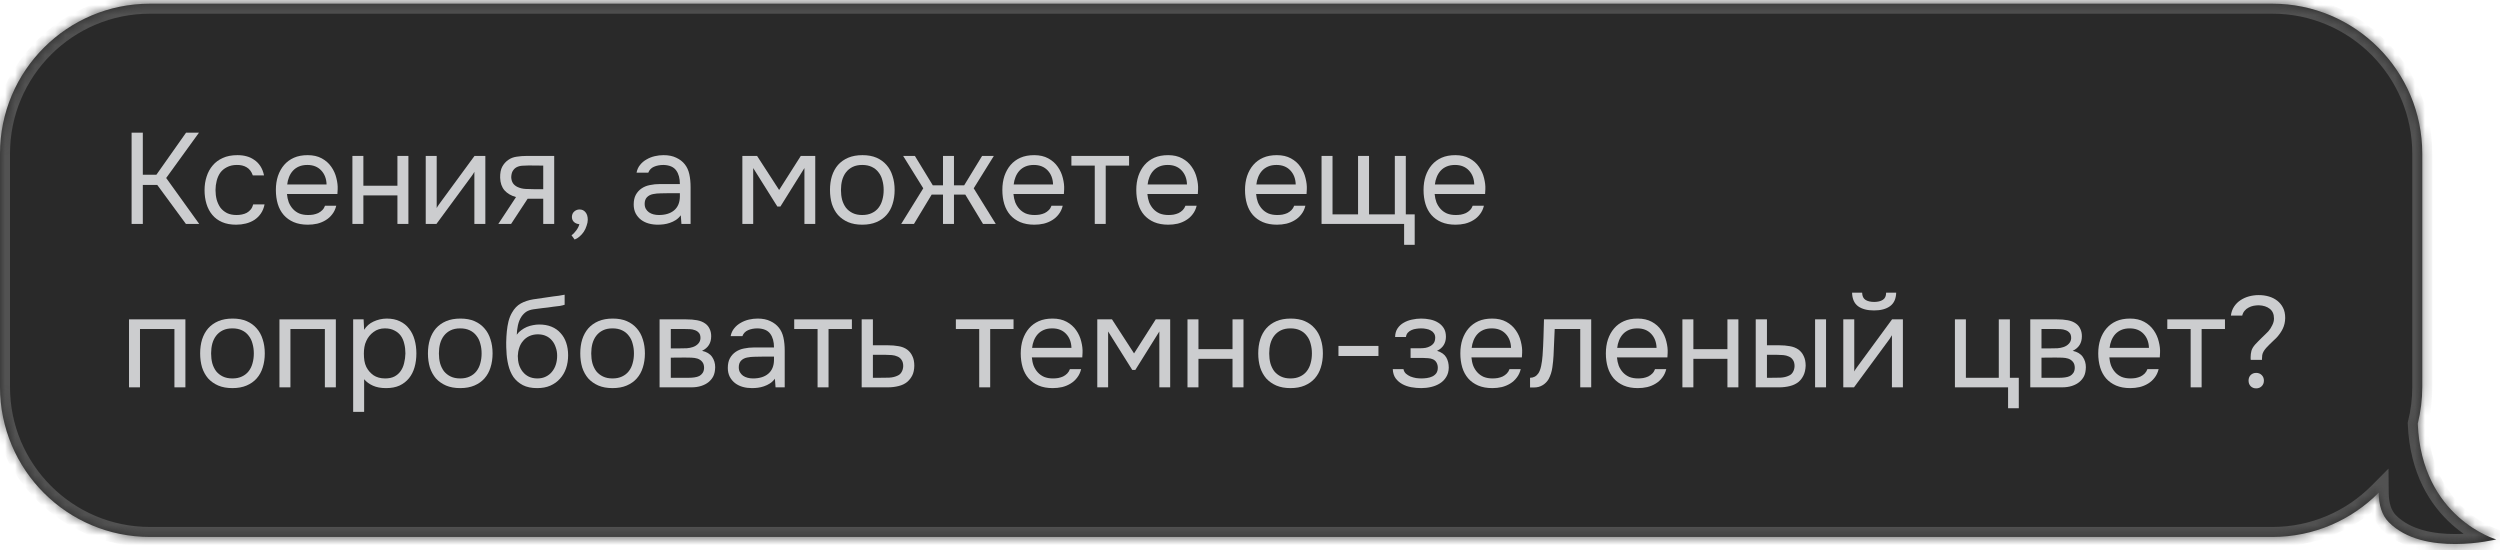 <?xml version="1.0" encoding="UTF-8"?> <svg xmlns="http://www.w3.org/2000/svg" width="250" height="55" viewBox="0 0 250 55" fill="none"> <mask id="path-1-inside-1_171_28" fill="white"> <path fill-rule="evenodd" clip-rule="evenodd" d="M15 0.368C6.716 0.368 0 7.084 0 15.368V38.696C0 46.98 6.716 53.696 15 53.696H227.227C231.388 53.696 235.154 52.001 237.871 49.264C237.881 50.46 238.168 51.506 238.876 52.221C242.368 55.746 249.628 53.941 249.628 53.941C249.628 53.941 242.157 51.806 241.776 42.36C242.07 41.187 242.227 39.96 242.227 38.696V15.368C242.227 7.084 235.511 0.368 227.227 0.368H15Z"></path> </mask> <path fill-rule="evenodd" clip-rule="evenodd" d="M15 0.368C6.716 0.368 0 7.084 0 15.368V38.696C0 46.98 6.716 53.696 15 53.696H227.227C231.388 53.696 235.154 52.001 237.871 49.264C237.881 50.46 238.168 51.506 238.876 52.221C242.368 55.746 249.628 53.941 249.628 53.941C249.628 53.941 242.157 51.806 241.776 42.36C242.07 41.187 242.227 39.96 242.227 38.696V15.368C242.227 7.084 235.511 0.368 227.227 0.368H15Z" fill="#292929"></path> <path d="M237.871 49.264L238.871 49.256L238.851 46.858L237.161 48.56L237.871 49.264ZM238.876 52.221L239.587 51.518L238.876 52.221ZM249.628 53.941L249.869 54.912L253.503 54.008L249.903 52.98L249.628 53.941ZM241.776 42.36L240.806 42.117L240.771 42.257L240.777 42.401L241.776 42.36ZM1 15.368C1 7.636 7.268 1.368 15 1.368V-0.632C6.163 -0.632 -1 6.532 -1 15.368H1ZM1 38.696V15.368H-1V38.696H1ZM15 52.696C7.268 52.696 1 46.428 1 38.696H-1C-1 47.532 6.163 54.696 15 54.696V52.696ZM227.227 52.696H15V54.696H227.227V52.696ZM237.161 48.56C234.624 51.115 231.111 52.696 227.227 52.696V54.696C231.665 54.696 235.683 52.887 238.581 49.969L237.161 48.56ZM236.871 49.273C236.882 50.599 237.2 51.949 238.166 52.925L239.587 51.518C239.137 51.063 238.88 50.321 238.871 49.256L236.871 49.273ZM238.166 52.925C240.206 54.984 243.246 55.414 245.566 55.403C246.755 55.398 247.823 55.276 248.592 55.156C248.978 55.096 249.292 55.037 249.512 54.991C249.622 54.968 249.708 54.949 249.769 54.935C249.799 54.928 249.822 54.923 249.839 54.919C249.848 54.917 249.855 54.915 249.86 54.914C249.862 54.913 249.864 54.913 249.866 54.913C249.866 54.912 249.867 54.912 249.868 54.912C249.868 54.912 249.868 54.912 249.869 54.912C249.869 54.912 249.869 54.912 249.628 53.941C249.387 52.971 249.387 52.971 249.387 52.971C249.387 52.971 249.387 52.971 249.387 52.971C249.388 52.971 249.388 52.971 249.387 52.971C249.387 52.971 249.387 52.971 249.386 52.971C249.384 52.971 249.38 52.972 249.375 52.974C249.364 52.976 249.346 52.98 249.322 52.986C249.275 52.997 249.202 53.013 249.107 53.033C248.916 53.072 248.635 53.126 248.286 53.18C247.585 53.289 246.62 53.398 245.557 53.403C243.374 53.413 241.038 52.983 239.587 51.518L238.166 52.925ZM249.628 53.941C249.903 52.98 249.903 52.98 249.904 52.98C249.904 52.98 249.904 52.98 249.904 52.98C249.905 52.98 249.905 52.98 249.906 52.981C249.906 52.981 249.906 52.981 249.906 52.981C249.905 52.98 249.903 52.98 249.899 52.978C249.891 52.976 249.876 52.971 249.855 52.965C249.813 52.951 249.746 52.928 249.657 52.895C249.479 52.828 249.217 52.721 248.896 52.563C248.254 52.247 247.388 51.733 246.512 50.948C244.778 49.396 242.954 46.748 242.775 42.32L240.777 42.401C240.979 47.419 243.08 50.561 245.178 52.438C246.216 53.368 247.242 53.978 248.013 54.357C248.399 54.547 248.723 54.68 248.955 54.767C249.072 54.811 249.165 54.843 249.233 54.865C249.267 54.876 249.294 54.885 249.314 54.891C249.324 54.894 249.332 54.897 249.339 54.899C249.342 54.9 249.345 54.9 249.347 54.901C249.349 54.901 249.35 54.902 249.351 54.902C249.351 54.902 249.352 54.902 249.352 54.902C249.353 54.903 249.353 54.903 249.628 53.941ZM241.227 38.696C241.227 39.877 241.081 41.023 240.806 42.117L242.746 42.604C243.06 41.352 243.227 40.042 243.227 38.696H241.227ZM241.227 15.368V38.696H243.227V15.368H241.227ZM227.227 1.368C234.959 1.368 241.227 7.636 241.227 15.368H243.227C243.227 6.532 236.063 -0.632 227.227 -0.632V1.368ZM15 1.368H227.227V-0.632H15V1.368Z" fill="#525252" mask="url(#path-1-inside-1_171_28)"></path> <path d="M14.282 22.392H13.16V13.27H14.282V17.476H15.637L18.604 13.27H19.895L16.618 17.799L19.92 22.392H18.591L15.727 18.495H14.282V22.392Z" fill="#CCCDCF"></path> <path d="M23.616 22.469C23.075 22.469 22.606 22.383 22.21 22.211C21.814 22.039 21.488 21.798 21.23 21.488C20.971 21.179 20.778 20.813 20.649 20.392C20.52 19.97 20.455 19.51 20.455 19.011C20.455 18.53 20.524 18.078 20.662 17.657C20.799 17.227 21.002 16.857 21.268 16.547C21.535 16.229 21.87 15.979 22.275 15.799C22.679 15.61 23.169 15.515 23.745 15.515C24.09 15.515 24.395 15.554 24.661 15.631C24.928 15.7 25.177 15.816 25.41 15.979C25.651 16.134 25.857 16.341 26.029 16.599C26.201 16.857 26.326 17.171 26.403 17.541H25.281C25.152 17.162 24.945 16.891 24.661 16.728C24.386 16.564 24.059 16.487 23.681 16.495C23.311 16.495 22.984 16.569 22.7 16.715C22.425 16.852 22.201 17.037 22.029 17.27C21.866 17.502 21.746 17.773 21.668 18.082C21.591 18.383 21.552 18.693 21.552 19.011C21.552 19.347 21.591 19.665 21.668 19.966C21.754 20.267 21.879 20.534 22.042 20.766C22.214 20.99 22.434 21.17 22.7 21.308C22.967 21.437 23.285 21.501 23.655 21.501C23.836 21.501 24.012 21.484 24.184 21.45C24.365 21.415 24.528 21.359 24.674 21.282C24.829 21.196 24.962 21.084 25.074 20.947C25.186 20.809 25.268 20.641 25.319 20.443H26.455C26.386 20.796 26.261 21.101 26.081 21.359C25.909 21.609 25.694 21.82 25.436 21.992C25.177 22.155 24.894 22.276 24.584 22.353C24.274 22.43 23.952 22.469 23.616 22.469Z" fill="#CCCDCF"></path> <path d="M28.696 19.398C28.722 19.699 28.782 19.979 28.877 20.237C28.98 20.486 29.118 20.706 29.29 20.895C29.462 21.084 29.672 21.235 29.922 21.346C30.18 21.45 30.477 21.501 30.812 21.501C30.976 21.501 31.143 21.488 31.315 21.463C31.496 21.428 31.664 21.377 31.819 21.308C31.973 21.23 32.111 21.131 32.231 21.011C32.352 20.891 32.442 20.744 32.502 20.572H33.625C33.547 20.899 33.414 21.183 33.225 21.424C33.044 21.665 32.825 21.863 32.567 22.017C32.317 22.172 32.038 22.288 31.728 22.366C31.419 22.435 31.105 22.469 30.786 22.469C30.244 22.469 29.771 22.383 29.367 22.211C28.971 22.039 28.64 21.802 28.374 21.501C28.107 21.192 27.909 20.826 27.78 20.405C27.651 19.975 27.587 19.506 27.587 18.998C27.587 18.491 27.655 18.026 27.793 17.605C27.939 17.175 28.146 16.805 28.412 16.495C28.679 16.186 29.006 15.945 29.393 15.773C29.78 15.601 30.24 15.515 30.773 15.515C31.315 15.515 31.784 15.622 32.18 15.838C32.575 16.052 32.894 16.336 33.135 16.689C33.375 17.033 33.543 17.407 33.638 17.811C33.741 18.216 33.784 18.59 33.767 18.934C33.767 19.011 33.762 19.089 33.754 19.166C33.754 19.244 33.749 19.321 33.741 19.398H28.696ZM32.657 18.444C32.64 17.867 32.459 17.399 32.115 17.037C31.771 16.676 31.311 16.495 30.735 16.495C30.416 16.495 30.137 16.547 29.896 16.65C29.655 16.753 29.453 16.895 29.29 17.076C29.126 17.257 28.997 17.467 28.903 17.708C28.808 17.941 28.748 18.186 28.722 18.444H32.657Z" fill="#CCCDCF"></path> <path d="M35.241 22.392V15.592H36.337V18.573H39.743V15.592H40.84V22.392H39.743V19.54H36.337V22.392H35.241Z" fill="#CCCDCF"></path> <path d="M43.644 22.392H42.573V15.592H43.67V20.805C43.73 20.684 43.812 20.555 43.915 20.418C44.018 20.271 44.1 20.16 44.16 20.082L47.45 15.592H48.534V22.392H47.437V17.179C47.369 17.308 47.291 17.433 47.205 17.553C47.128 17.665 47.055 17.764 46.986 17.85L43.644 22.392Z" fill="#CCCDCF"></path> <path d="M55.42 22.392H54.323V19.876H52.762L51.111 22.392H49.833L51.601 19.708C51.111 19.57 50.728 19.347 50.453 19.037C50.177 18.719 50.031 18.297 50.014 17.773C50.005 17.317 50.074 16.951 50.22 16.676C50.375 16.392 50.577 16.164 50.827 15.992C51.068 15.82 51.347 15.713 51.665 15.67C51.984 15.618 52.323 15.592 52.685 15.592H55.42V22.392ZM54.323 16.56L52.865 16.547C52.65 16.547 52.431 16.556 52.207 16.573C51.992 16.59 51.799 16.646 51.627 16.741C51.48 16.827 51.36 16.951 51.265 17.115C51.179 17.27 51.132 17.472 51.123 17.721C51.132 17.953 51.188 18.151 51.291 18.315C51.394 18.469 51.541 18.594 51.73 18.689C51.979 18.809 52.255 18.878 52.556 18.895C52.865 18.912 53.184 18.921 53.51 18.921H54.323V16.56Z" fill="#CCCDCF"></path> <path d="M57.938 22.417C57.714 22.4 57.534 22.327 57.396 22.198C57.258 22.069 57.19 21.897 57.19 21.682C57.198 21.458 57.276 21.282 57.422 21.153C57.577 21.015 57.753 20.947 57.951 20.947C58.2 20.947 58.398 21.037 58.544 21.218C58.699 21.398 58.777 21.652 58.777 21.979C58.777 22.159 58.738 22.357 58.66 22.572C58.592 22.796 58.497 22.998 58.377 23.179C58.256 23.359 58.114 23.518 57.951 23.656C57.796 23.794 57.633 23.892 57.461 23.953L57.151 23.527C57.323 23.407 57.482 23.243 57.628 23.037C57.783 22.83 57.886 22.624 57.938 22.417Z" fill="#CCCDCF"></path> <path d="M68.079 21.527C67.933 21.725 67.765 21.884 67.576 22.005C67.386 22.125 67.189 22.22 66.982 22.288C66.784 22.357 66.582 22.404 66.376 22.43C66.178 22.456 65.98 22.469 65.782 22.469C65.464 22.469 65.163 22.43 64.879 22.353C64.595 22.276 64.337 22.151 64.105 21.979C63.881 21.807 63.701 21.592 63.563 21.334C63.434 21.076 63.37 20.783 63.37 20.456C63.37 20.069 63.438 19.747 63.576 19.489C63.722 19.222 63.916 19.007 64.157 18.844C64.397 18.68 64.673 18.568 64.982 18.508C65.301 18.439 65.636 18.405 65.989 18.405H67.988C67.988 17.829 67.864 17.373 67.614 17.037C67.365 16.693 66.943 16.513 66.35 16.495C65.989 16.495 65.67 16.556 65.395 16.676C65.12 16.797 64.931 16.994 64.828 17.27H63.654C63.714 16.96 63.834 16.698 64.015 16.483C64.195 16.259 64.41 16.078 64.66 15.941C64.909 15.794 65.18 15.687 65.473 15.618C65.765 15.549 66.058 15.515 66.35 15.515C66.857 15.515 67.283 15.601 67.627 15.773C67.98 15.936 68.264 16.156 68.479 16.431C68.694 16.698 68.844 17.024 68.93 17.412C69.016 17.799 69.059 18.233 69.059 18.715V22.392H68.143L68.079 21.527ZM66.789 19.321C66.582 19.321 66.341 19.325 66.066 19.334C65.799 19.334 65.541 19.36 65.292 19.411C65.043 19.463 64.84 19.57 64.686 19.734C64.539 19.897 64.466 20.112 64.466 20.379C64.466 20.577 64.505 20.744 64.582 20.882C64.66 21.02 64.763 21.136 64.892 21.23C65.03 21.325 65.184 21.394 65.356 21.437C65.528 21.48 65.705 21.501 65.885 21.501C66.531 21.501 67.038 21.346 67.408 21.037C67.786 20.719 67.98 20.259 67.988 19.656V19.321H66.789Z" fill="#CCCDCF"></path> <path d="M74.236 15.592H75.707L77.913 18.998L80.08 15.592H81.525V22.392H80.442V16.805L78.042 20.65H77.732L75.32 16.805V22.392H74.236V15.592Z" fill="#CCCDCF"></path> <path d="M86.25 15.515C86.792 15.515 87.261 15.601 87.656 15.773C88.052 15.945 88.383 16.186 88.65 16.495C88.925 16.805 89.127 17.175 89.256 17.605C89.394 18.026 89.463 18.491 89.463 18.998C89.463 19.506 89.394 19.975 89.256 20.405C89.127 20.826 88.925 21.192 88.65 21.501C88.383 21.802 88.048 22.039 87.644 22.211C87.239 22.383 86.766 22.469 86.224 22.469C85.682 22.469 85.209 22.383 84.805 22.211C84.409 22.039 84.074 21.802 83.799 21.501C83.532 21.192 83.33 20.826 83.192 20.405C83.063 19.975 82.999 19.506 82.999 18.998C82.999 18.491 83.063 18.026 83.192 17.605C83.33 17.175 83.532 16.805 83.799 16.495C84.074 16.186 84.414 15.945 84.818 15.773C85.222 15.601 85.7 15.515 86.25 15.515ZM86.224 21.501C86.594 21.501 86.912 21.437 87.179 21.308C87.454 21.179 87.678 21.003 87.85 20.779C88.031 20.547 88.16 20.28 88.237 19.979C88.323 19.678 88.366 19.351 88.366 18.998C88.366 18.654 88.323 18.332 88.237 18.031C88.16 17.721 88.031 17.454 87.85 17.231C87.678 16.999 87.454 16.818 87.179 16.689C86.912 16.56 86.594 16.495 86.224 16.495C85.855 16.495 85.536 16.56 85.27 16.689C85.003 16.818 84.779 16.999 84.599 17.231C84.427 17.454 84.298 17.721 84.212 18.031C84.134 18.332 84.096 18.654 84.096 18.998C84.096 19.351 84.134 19.678 84.212 19.979C84.298 20.28 84.427 20.547 84.599 20.779C84.779 21.003 85.003 21.179 85.27 21.308C85.536 21.437 85.855 21.501 86.224 21.501Z" fill="#CCCDCF"></path> <path d="M94.3 22.392V19.463H93.165L91.397 22.392H90.12L92.326 18.831L90.314 15.592H91.488L93.281 18.534H94.3V15.592H95.397V18.534H96.416L98.21 15.592H99.384L97.371 18.831L99.577 22.392H98.3L96.532 19.463H95.397V22.392H94.3Z" fill="#CCCDCF"></path> <path d="M101.344 19.398C101.37 19.699 101.43 19.979 101.525 20.237C101.628 20.486 101.766 20.706 101.938 20.895C102.11 21.084 102.321 21.235 102.57 21.346C102.828 21.45 103.125 21.501 103.46 21.501C103.624 21.501 103.791 21.488 103.963 21.463C104.144 21.428 104.312 21.377 104.467 21.308C104.621 21.23 104.759 21.131 104.879 21.011C105 20.891 105.09 20.744 105.15 20.572H106.273C106.195 20.899 106.062 21.183 105.873 21.424C105.692 21.665 105.473 21.863 105.215 22.017C104.965 22.172 104.686 22.288 104.376 22.366C104.067 22.435 103.753 22.469 103.434 22.469C102.893 22.469 102.42 22.383 102.015 22.211C101.62 22.039 101.288 21.802 101.022 21.501C100.755 21.192 100.557 20.826 100.428 20.405C100.299 19.975 100.235 19.506 100.235 18.998C100.235 18.491 100.304 18.026 100.441 17.605C100.588 17.175 100.794 16.805 101.061 16.495C101.327 16.186 101.654 15.945 102.041 15.773C102.428 15.601 102.888 15.515 103.422 15.515C103.963 15.515 104.432 15.622 104.828 15.838C105.224 16.052 105.542 16.336 105.783 16.689C106.023 17.033 106.191 17.407 106.286 17.811C106.389 18.216 106.432 18.59 106.415 18.934C106.415 19.011 106.411 19.089 106.402 19.166C106.402 19.244 106.398 19.321 106.389 19.398H101.344ZM105.305 18.444C105.288 17.867 105.107 17.399 104.763 17.037C104.419 16.676 103.959 16.495 103.383 16.495C103.065 16.495 102.785 16.547 102.544 16.65C102.303 16.753 102.101 16.895 101.938 17.076C101.774 17.257 101.645 17.467 101.551 17.708C101.456 17.941 101.396 18.186 101.37 18.444H105.305Z" fill="#CCCDCF"></path> <path d="M112.908 15.592V16.56H110.572V22.392H109.476V16.56H107.14V15.592H112.908Z" fill="#CCCDCF"></path> <path d="M114.738 19.398C114.763 19.699 114.824 19.979 114.918 20.237C115.021 20.486 115.159 20.706 115.331 20.895C115.503 21.084 115.714 21.235 115.963 21.346C116.221 21.45 116.518 21.501 116.853 21.501C117.017 21.501 117.185 21.488 117.357 21.463C117.537 21.428 117.705 21.377 117.86 21.308C118.015 21.23 118.152 21.131 118.273 21.011C118.393 20.891 118.483 20.744 118.544 20.572H119.666C119.589 20.899 119.455 21.183 119.266 21.424C119.085 21.665 118.866 21.863 118.608 22.017C118.359 22.172 118.079 22.288 117.769 22.366C117.46 22.435 117.146 22.469 116.828 22.469C116.286 22.469 115.813 22.383 115.408 22.211C115.013 22.039 114.682 21.802 114.415 21.501C114.148 21.192 113.951 20.826 113.822 20.405C113.693 19.975 113.628 19.506 113.628 18.998C113.628 18.491 113.697 18.026 113.834 17.605C113.981 17.175 114.187 16.805 114.454 16.495C114.72 16.186 115.047 15.945 115.434 15.773C115.821 15.601 116.281 15.515 116.815 15.515C117.357 15.515 117.825 15.622 118.221 15.838C118.617 16.052 118.935 16.336 119.176 16.689C119.417 17.033 119.584 17.407 119.679 17.811C119.782 18.216 119.825 18.59 119.808 18.934C119.808 19.011 119.804 19.089 119.795 19.166C119.795 19.244 119.791 19.321 119.782 19.398H114.738ZM118.698 18.444C118.681 17.867 118.501 17.399 118.157 17.037C117.812 16.676 117.352 16.495 116.776 16.495C116.458 16.495 116.178 16.547 115.937 16.65C115.697 16.753 115.494 16.895 115.331 17.076C115.168 17.257 115.039 17.467 114.944 17.708C114.849 17.941 114.789 18.186 114.763 18.444H118.698Z" fill="#CCCDCF"></path> <path d="M125.611 19.398C125.637 19.699 125.697 19.979 125.791 20.237C125.895 20.486 126.032 20.706 126.204 20.895C126.376 21.084 126.587 21.235 126.837 21.346C127.095 21.45 127.391 21.501 127.727 21.501C127.89 21.501 128.058 21.488 128.23 21.463C128.411 21.428 128.578 21.377 128.733 21.308C128.888 21.23 129.026 21.131 129.146 21.011C129.266 20.891 129.357 20.744 129.417 20.572H130.539C130.462 20.899 130.329 21.183 130.139 21.424C129.959 21.665 129.739 21.863 129.481 22.017C129.232 22.172 128.952 22.288 128.643 22.366C128.333 22.435 128.019 22.469 127.701 22.469C127.159 22.469 126.686 22.383 126.282 22.211C125.886 22.039 125.555 21.802 125.288 21.501C125.022 21.192 124.824 20.826 124.695 20.405C124.566 19.975 124.501 19.506 124.501 18.998C124.501 18.491 124.57 18.026 124.708 17.605C124.854 17.175 125.06 16.805 125.327 16.495C125.594 16.186 125.92 15.945 126.308 15.773C126.695 15.601 127.155 15.515 127.688 15.515C128.23 15.515 128.699 15.622 129.094 15.838C129.49 16.052 129.808 16.336 130.049 16.689C130.29 17.033 130.458 17.407 130.552 17.811C130.655 18.216 130.698 18.59 130.681 18.934C130.681 19.011 130.677 19.089 130.668 19.166C130.668 19.244 130.664 19.321 130.655 19.398H125.611ZM129.572 18.444C129.554 17.867 129.374 17.399 129.03 17.037C128.686 16.676 128.226 16.495 127.649 16.495C127.331 16.495 127.052 16.547 126.811 16.65C126.57 16.753 126.368 16.895 126.204 17.076C126.041 17.257 125.912 17.467 125.817 17.708C125.723 17.941 125.662 18.186 125.637 18.444H129.572Z" fill="#CCCDCF"></path> <path d="M132.155 15.592H133.252V21.437H135.806V15.592H136.903V21.437H139.483V15.592H140.58V21.437H141.47V24.482H140.412V22.392H132.155V15.592Z" fill="#CCCDCF"></path> <path d="M143.464 19.398C143.49 19.699 143.55 19.979 143.645 20.237C143.748 20.486 143.886 20.706 144.058 20.895C144.23 21.084 144.44 21.235 144.69 21.346C144.948 21.45 145.245 21.501 145.58 21.501C145.744 21.501 145.911 21.488 146.083 21.463C146.264 21.428 146.432 21.377 146.586 21.308C146.741 21.23 146.879 21.131 146.999 21.011C147.12 20.891 147.21 20.744 147.27 20.572H148.393C148.315 20.899 148.182 21.183 147.993 21.424C147.812 21.665 147.593 21.863 147.335 22.017C147.085 22.172 146.806 22.288 146.496 22.366C146.186 22.435 145.873 22.469 145.554 22.469C145.012 22.469 144.539 22.383 144.135 22.211C143.739 22.039 143.408 21.802 143.142 21.501C142.875 21.192 142.677 20.826 142.548 20.405C142.419 19.975 142.355 19.506 142.355 18.998C142.355 18.491 142.423 18.026 142.561 17.605C142.707 17.175 142.914 16.805 143.18 16.495C143.447 16.186 143.774 15.945 144.161 15.773C144.548 15.601 145.008 15.515 145.541 15.515C146.083 15.515 146.552 15.622 146.948 15.838C147.343 16.052 147.662 16.336 147.902 16.689C148.143 17.033 148.311 17.407 148.406 17.811C148.509 18.216 148.552 18.59 148.535 18.934C148.535 19.011 148.53 19.089 148.522 19.166C148.522 19.244 148.517 19.321 148.509 19.398H143.464ZM147.425 18.444C147.408 17.867 147.227 17.399 146.883 17.037C146.539 16.676 146.079 16.495 145.503 16.495C145.184 16.495 144.905 16.547 144.664 16.65C144.423 16.753 144.221 16.895 144.058 17.076C143.894 17.257 143.765 17.467 143.671 17.708C143.576 17.941 143.516 18.186 143.49 18.444H147.425Z" fill="#CCCDCF"></path> <path d="M12.902 38.734V31.935H18.54V38.734H17.443V32.902H13.998V38.734H12.902Z" fill="#CCCDCF"></path> <path d="M23.266 31.857C23.808 31.857 24.276 31.943 24.672 32.115C25.068 32.287 25.399 32.528 25.666 32.838C25.941 33.147 26.143 33.517 26.272 33.947C26.41 34.369 26.478 34.833 26.478 35.341C26.478 35.848 26.41 36.317 26.272 36.747C26.143 37.168 25.941 37.534 25.666 37.844C25.399 38.145 25.063 38.381 24.659 38.553C24.255 38.725 23.782 38.811 23.24 38.811C22.698 38.811 22.225 38.725 21.821 38.553C21.425 38.381 21.09 38.145 20.814 37.844C20.548 37.534 20.346 37.168 20.208 36.747C20.079 36.317 20.015 35.848 20.015 35.341C20.015 34.833 20.079 34.369 20.208 33.947C20.346 33.517 20.548 33.147 20.814 32.838C21.09 32.528 21.429 32.287 21.834 32.115C22.238 31.943 22.715 31.857 23.266 31.857ZM23.24 37.844C23.61 37.844 23.928 37.779 24.195 37.65C24.47 37.521 24.694 37.345 24.866 37.121C25.046 36.889 25.175 36.622 25.253 36.321C25.339 36.02 25.382 35.693 25.382 35.341C25.382 34.997 25.339 34.674 25.253 34.373C25.175 34.063 25.046 33.797 24.866 33.573C24.694 33.341 24.47 33.16 24.195 33.031C23.928 32.902 23.61 32.838 23.24 32.838C22.87 32.838 22.552 32.902 22.285 33.031C22.018 33.16 21.795 33.341 21.614 33.573C21.442 33.797 21.313 34.063 21.227 34.373C21.15 34.674 21.111 34.997 21.111 35.341C21.111 35.693 21.15 36.02 21.227 36.321C21.313 36.622 21.442 36.889 21.614 37.121C21.795 37.345 22.018 37.521 22.285 37.65C22.552 37.779 22.87 37.844 23.24 37.844Z" fill="#CCCDCF"></path> <path d="M27.945 38.734V31.935H33.584V38.734H32.487V32.902H29.042V38.734H27.945Z" fill="#CCCDCF"></path> <path d="M36.413 41.185H35.316V31.935H36.361L36.413 32.98C36.645 32.61 36.959 32.335 37.355 32.154C37.759 31.965 38.193 31.866 38.658 31.857C39.182 31.857 39.625 31.948 39.987 32.128C40.356 32.3 40.662 32.545 40.903 32.864C41.152 33.173 41.337 33.543 41.457 33.973C41.578 34.395 41.638 34.85 41.638 35.341C41.638 35.84 41.578 36.3 41.457 36.721C41.337 37.143 41.152 37.508 40.903 37.818C40.653 38.127 40.339 38.373 39.961 38.553C39.582 38.725 39.131 38.811 38.606 38.811C38.09 38.811 37.651 38.73 37.29 38.566C36.929 38.403 36.636 38.188 36.413 37.921V41.185ZM38.516 37.844C38.886 37.844 39.195 37.779 39.445 37.65C39.703 37.513 39.909 37.332 40.064 37.108C40.227 36.876 40.344 36.609 40.412 36.308C40.49 36.007 40.533 35.685 40.541 35.341C40.541 34.997 40.503 34.674 40.425 34.373C40.356 34.063 40.24 33.797 40.077 33.573C39.913 33.349 39.699 33.173 39.432 33.044C39.174 32.907 38.86 32.838 38.49 32.838C38.051 32.838 37.673 32.958 37.355 33.199C37.036 33.431 36.796 33.728 36.632 34.089C36.538 34.287 36.473 34.493 36.439 34.709C36.404 34.915 36.387 35.13 36.387 35.354C36.387 35.612 36.404 35.852 36.439 36.076C36.473 36.291 36.538 36.498 36.632 36.695C36.796 37.022 37.032 37.297 37.342 37.521C37.66 37.736 38.051 37.844 38.516 37.844Z" fill="#CCCDCF"></path> <path d="M46.045 31.857C46.587 31.857 47.056 31.943 47.452 32.115C47.847 32.287 48.178 32.528 48.445 32.838C48.72 33.147 48.922 33.517 49.051 33.947C49.189 34.369 49.258 34.833 49.258 35.341C49.258 35.848 49.189 36.317 49.051 36.747C48.922 37.168 48.72 37.534 48.445 37.844C48.178 38.145 47.843 38.381 47.439 38.553C47.035 38.725 46.562 38.811 46.02 38.811C45.478 38.811 45.005 38.725 44.6 38.553C44.205 38.381 43.869 38.145 43.594 37.844C43.328 37.534 43.125 37.168 42.988 36.747C42.859 36.317 42.794 35.848 42.794 35.341C42.794 34.833 42.859 34.369 42.988 33.947C43.125 33.517 43.328 33.147 43.594 32.838C43.869 32.528 44.209 32.287 44.613 32.115C45.018 31.943 45.495 31.857 46.045 31.857ZM46.02 37.844C46.389 37.844 46.708 37.779 46.974 37.65C47.25 37.521 47.473 37.345 47.645 37.121C47.826 36.889 47.955 36.622 48.032 36.321C48.118 36.02 48.161 35.693 48.161 35.341C48.161 34.997 48.118 34.674 48.032 34.373C47.955 34.063 47.826 33.797 47.645 33.573C47.473 33.341 47.25 33.16 46.974 33.031C46.708 32.902 46.389 32.838 46.02 32.838C45.65 32.838 45.331 32.902 45.065 33.031C44.798 33.16 44.575 33.341 44.394 33.573C44.222 33.797 44.093 34.063 44.007 34.373C43.929 34.674 43.891 34.997 43.891 35.341C43.891 35.693 43.929 36.02 44.007 36.321C44.093 36.622 44.222 36.889 44.394 37.121C44.575 37.345 44.798 37.521 45.065 37.65C45.331 37.779 45.65 37.844 46.02 37.844Z" fill="#CCCDCF"></path> <path d="M51.677 33.47C51.806 33.289 51.956 33.139 52.129 33.018C52.3 32.889 52.486 32.782 52.683 32.696C52.89 32.61 53.096 32.55 53.303 32.515C53.518 32.472 53.724 32.451 53.922 32.451C54.386 32.451 54.795 32.524 55.148 32.67C55.509 32.816 55.81 33.027 56.051 33.302C56.3 33.569 56.489 33.891 56.618 34.27C56.747 34.648 56.812 35.07 56.812 35.534C56.812 35.999 56.743 36.433 56.605 36.837C56.468 37.233 56.266 37.577 55.999 37.869C55.741 38.162 55.419 38.394 55.031 38.566C54.653 38.73 54.214 38.811 53.715 38.811C53.148 38.811 52.67 38.712 52.283 38.514C51.896 38.308 51.582 38.037 51.342 37.702C51.109 37.358 50.937 36.949 50.825 36.476C50.714 36.003 50.653 35.538 50.645 35.083C50.628 34.945 50.619 34.67 50.619 34.257C50.628 33.836 50.649 33.457 50.684 33.122C50.718 32.778 50.774 32.446 50.851 32.128C50.937 31.801 51.053 31.513 51.2 31.264C51.432 30.851 51.724 30.546 52.077 30.348C52.438 30.15 52.851 30.012 53.316 29.935C53.462 29.909 53.789 29.862 54.296 29.793C54.812 29.715 55.165 29.664 55.354 29.638C55.517 29.621 55.694 29.599 55.883 29.574C56.081 29.539 56.274 29.505 56.464 29.47V30.477C56.334 30.52 56.175 30.558 55.986 30.593C55.797 30.619 55.582 30.644 55.341 30.67C55.169 30.696 54.988 30.722 54.799 30.748C54.619 30.765 54.429 30.786 54.231 30.812C54.042 30.829 53.75 30.868 53.354 30.928C53.062 30.971 52.821 31.053 52.632 31.173C52.451 31.294 52.292 31.453 52.154 31.651C51.991 31.892 51.87 32.184 51.793 32.528C51.724 32.864 51.686 33.178 51.677 33.47ZM53.741 37.844C54.059 37.844 54.339 37.783 54.58 37.663C54.829 37.543 55.036 37.379 55.199 37.173C55.371 36.966 55.5 36.725 55.586 36.45C55.672 36.175 55.715 35.883 55.715 35.573C55.715 35.272 55.668 34.992 55.573 34.734C55.487 34.468 55.363 34.24 55.199 34.05C55.036 33.853 54.838 33.702 54.606 33.599C54.373 33.487 54.09 33.431 53.754 33.431C53.444 33.44 53.169 33.5 52.928 33.612C52.688 33.724 52.481 33.883 52.309 34.089C52.137 34.287 52.008 34.519 51.922 34.786C51.836 35.044 51.789 35.315 51.78 35.599C51.78 35.9 51.819 36.188 51.896 36.463C51.982 36.73 52.107 36.966 52.27 37.173C52.434 37.379 52.636 37.543 52.877 37.663C53.126 37.783 53.414 37.844 53.741 37.844Z" fill="#CCCDCF"></path> <path d="M61.278 31.857C61.82 31.857 62.289 31.943 62.684 32.115C63.08 32.287 63.411 32.528 63.678 32.838C63.953 33.147 64.155 33.517 64.284 33.947C64.422 34.369 64.491 34.833 64.491 35.341C64.491 35.848 64.422 36.317 64.284 36.747C64.155 37.168 63.953 37.534 63.678 37.844C63.411 38.145 63.076 38.381 62.672 38.553C62.267 38.725 61.794 38.811 61.252 38.811C60.71 38.811 60.237 38.725 59.833 38.553C59.438 38.381 59.102 38.145 58.827 37.844C58.56 37.534 58.358 37.168 58.22 36.747C58.091 36.317 58.027 35.848 58.027 35.341C58.027 34.833 58.091 34.369 58.22 33.947C58.358 33.517 58.56 33.147 58.827 32.838C59.102 32.528 59.442 32.287 59.846 32.115C60.25 31.943 60.728 31.857 61.278 31.857ZM61.252 37.844C61.622 37.844 61.94 37.779 62.207 37.65C62.482 37.521 62.706 37.345 62.878 37.121C63.059 36.889 63.188 36.622 63.265 36.321C63.351 36.02 63.394 35.693 63.394 35.341C63.394 34.997 63.351 34.674 63.265 34.373C63.188 34.063 63.059 33.797 62.878 33.573C62.706 33.341 62.482 33.16 62.207 33.031C61.94 32.902 61.622 32.838 61.252 32.838C60.883 32.838 60.564 32.902 60.298 33.031C60.031 33.16 59.807 33.341 59.627 33.573C59.455 33.797 59.326 34.063 59.24 34.373C59.162 34.674 59.123 34.997 59.123 35.341C59.123 35.693 59.162 36.02 59.24 36.321C59.326 36.622 59.455 36.889 59.627 37.121C59.807 37.345 60.031 37.521 60.298 37.65C60.564 37.779 60.883 37.844 61.252 37.844Z" fill="#CCCDCF"></path> <path d="M65.958 31.935H68.59C69.029 31.935 69.403 31.965 69.712 32.025C70.031 32.085 70.297 32.193 70.512 32.347C70.701 32.477 70.848 32.648 70.951 32.864C71.063 33.079 71.119 33.332 71.119 33.625C71.119 34.304 70.813 34.79 70.203 35.083C70.667 35.186 71.002 35.388 71.209 35.689C71.415 35.99 71.519 36.334 71.519 36.721C71.51 37.082 71.45 37.379 71.338 37.611C71.226 37.835 71.067 38.033 70.861 38.205C70.663 38.368 70.418 38.497 70.125 38.592C69.833 38.687 69.502 38.734 69.132 38.734H65.958V31.935ZM67.08 32.902V34.837H68.022C68.237 34.837 68.457 34.833 68.68 34.825C68.904 34.807 69.102 34.769 69.274 34.709C69.489 34.64 69.669 34.528 69.816 34.373C69.962 34.218 70.039 34.033 70.048 33.818C70.048 33.569 69.992 33.388 69.88 33.276C69.777 33.156 69.648 33.07 69.493 33.018C69.338 32.958 69.171 32.924 68.99 32.915C68.809 32.907 68.641 32.902 68.487 32.902H67.08ZM67.08 37.779H68.874C69.072 37.779 69.261 37.766 69.441 37.74C69.631 37.715 69.794 37.667 69.932 37.599C70.069 37.521 70.181 37.418 70.267 37.289C70.353 37.16 70.4 36.996 70.409 36.799C70.409 36.541 70.349 36.338 70.228 36.192C70.108 36.037 69.945 35.926 69.738 35.857C69.566 35.805 69.373 35.775 69.158 35.766C68.942 35.758 68.719 35.754 68.487 35.754L67.08 35.766V37.779Z" fill="#CCCDCF"></path> <path d="M77.49 37.869C77.344 38.067 77.177 38.226 76.987 38.347C76.798 38.467 76.6 38.562 76.394 38.631C76.196 38.699 75.994 38.747 75.787 38.773C75.59 38.798 75.392 38.811 75.194 38.811C74.876 38.811 74.575 38.773 74.291 38.695C74.007 38.618 73.749 38.493 73.517 38.321C73.293 38.149 73.112 37.934 72.975 37.676C72.846 37.418 72.781 37.125 72.781 36.799C72.781 36.411 72.85 36.089 72.988 35.831C73.134 35.564 73.328 35.349 73.568 35.186C73.809 35.022 74.084 34.911 74.394 34.85C74.712 34.782 75.048 34.747 75.4 34.747H77.4C77.4 34.171 77.275 33.715 77.026 33.38C76.777 33.036 76.355 32.855 75.762 32.838C75.4 32.838 75.082 32.898 74.807 33.018C74.532 33.139 74.343 33.337 74.239 33.612H73.065C73.125 33.302 73.246 33.04 73.427 32.825C73.607 32.601 73.822 32.421 74.072 32.283C74.321 32.137 74.592 32.029 74.884 31.96C75.177 31.892 75.469 31.857 75.762 31.857C76.269 31.857 76.695 31.943 77.039 32.115C77.392 32.279 77.675 32.498 77.891 32.773C78.106 33.04 78.256 33.367 78.342 33.754C78.428 34.141 78.471 34.575 78.471 35.057V38.734H77.555L77.49 37.869ZM76.2 35.663C75.994 35.663 75.753 35.667 75.478 35.676C75.211 35.676 74.953 35.702 74.704 35.754C74.454 35.805 74.252 35.913 74.097 36.076C73.951 36.239 73.878 36.455 73.878 36.721C73.878 36.919 73.917 37.087 73.994 37.224C74.072 37.362 74.175 37.478 74.304 37.573C74.441 37.667 74.596 37.736 74.768 37.779C74.94 37.822 75.117 37.844 75.297 37.844C75.942 37.844 76.45 37.689 76.82 37.379C77.198 37.061 77.392 36.601 77.4 35.999V35.663H76.2Z" fill="#CCCDCF"></path> <path d="M85.189 31.935V32.902H82.854V38.734H81.757V32.902H79.422V31.935H85.189Z" fill="#CCCDCF"></path> <path d="M86.167 31.935H87.29V34.528H88.786C89.174 34.528 89.53 34.558 89.857 34.618C90.184 34.67 90.468 34.782 90.709 34.954C90.941 35.126 91.117 35.345 91.238 35.612C91.367 35.87 91.431 36.192 91.431 36.579C91.423 36.966 91.354 37.289 91.225 37.547C91.096 37.796 90.932 38.007 90.735 38.179C90.502 38.377 90.21 38.519 89.857 38.605C89.513 38.691 89.161 38.734 88.799 38.734H86.167V31.935ZM87.935 37.779C88.262 37.779 88.589 37.775 88.915 37.766C89.242 37.749 89.526 37.68 89.767 37.56C89.93 37.491 90.059 37.375 90.154 37.211C90.257 37.039 90.313 36.842 90.322 36.618C90.322 36.351 90.266 36.141 90.154 35.986C90.051 35.831 89.913 35.719 89.741 35.65C89.578 35.573 89.393 35.526 89.186 35.508C88.98 35.491 88.778 35.483 88.58 35.483H87.29V37.779H87.935Z" fill="#CCCDCF"></path> <path d="M101.354 31.935V32.902H99.019V38.734H97.922V32.902H95.587V31.935H101.354Z" fill="#CCCDCF"></path> <path d="M103.184 35.741C103.21 36.042 103.27 36.321 103.365 36.579C103.468 36.829 103.605 37.048 103.777 37.237C103.949 37.426 104.16 37.577 104.41 37.689C104.668 37.792 104.964 37.844 105.3 37.844C105.463 37.844 105.631 37.831 105.803 37.805C105.984 37.77 106.151 37.719 106.306 37.65C106.461 37.573 106.599 37.474 106.719 37.353C106.839 37.233 106.93 37.087 106.99 36.915H108.112C108.035 37.242 107.902 37.525 107.712 37.766C107.532 38.007 107.312 38.205 107.054 38.36C106.805 38.514 106.525 38.631 106.216 38.708C105.906 38.777 105.592 38.811 105.274 38.811C104.732 38.811 104.259 38.725 103.855 38.553C103.459 38.381 103.128 38.145 102.861 37.844C102.595 37.534 102.397 37.168 102.268 36.747C102.139 36.317 102.074 35.848 102.074 35.341C102.074 34.833 102.143 34.369 102.281 33.947C102.427 33.517 102.633 33.147 102.9 32.838C103.167 32.528 103.494 32.287 103.881 32.115C104.268 31.943 104.728 31.857 105.261 31.857C105.803 31.857 106.272 31.965 106.667 32.18C107.063 32.395 107.381 32.679 107.622 33.031C107.863 33.375 108.031 33.749 108.125 34.154C108.229 34.558 108.272 34.932 108.254 35.276C108.254 35.354 108.25 35.431 108.241 35.508C108.241 35.586 108.237 35.663 108.229 35.741H103.184ZM107.145 34.786C107.128 34.21 106.947 33.741 106.603 33.38C106.259 33.018 105.799 32.838 105.222 32.838C104.904 32.838 104.625 32.889 104.384 32.992C104.143 33.096 103.941 33.238 103.777 33.418C103.614 33.599 103.485 33.81 103.39 34.05C103.296 34.283 103.236 34.528 103.21 34.786H107.145Z" fill="#CCCDCF"></path> <path d="M109.728 31.935H111.199L113.405 35.341L115.573 31.935H117.018V38.734H115.934V33.147L113.534 36.992H113.225L110.812 33.147V38.734H109.728V31.935Z" fill="#CCCDCF"></path> <path d="M118.749 38.734V31.935H119.846V34.915H123.252V31.935H124.349V38.734H123.252V35.883H119.846V38.734H118.749Z" fill="#CCCDCF"></path> <path d="M129.075 31.857C129.617 31.857 130.086 31.943 130.482 32.115C130.877 32.287 131.209 32.528 131.475 32.838C131.75 33.147 131.953 33.517 132.082 33.947C132.219 34.369 132.288 34.833 132.288 35.341C132.288 35.848 132.219 36.317 132.082 36.747C131.953 37.168 131.75 37.534 131.475 37.844C131.209 38.145 130.873 38.381 130.469 38.553C130.065 38.725 129.592 38.811 129.05 38.811C128.508 38.811 128.035 38.725 127.63 38.553C127.235 38.381 126.899 38.145 126.624 37.844C126.358 37.534 126.155 37.168 126.018 36.747C125.889 36.317 125.824 35.848 125.824 35.341C125.824 34.833 125.889 34.369 126.018 33.947C126.155 33.517 126.358 33.147 126.624 32.838C126.899 32.528 127.239 32.287 127.643 32.115C128.048 31.943 128.525 31.857 129.075 31.857ZM129.05 37.844C129.42 37.844 129.738 37.779 130.004 37.65C130.28 37.521 130.503 37.345 130.675 37.121C130.856 36.889 130.985 36.622 131.062 36.321C131.148 36.02 131.191 35.693 131.191 35.341C131.191 34.997 131.148 34.674 131.062 34.373C130.985 34.063 130.856 33.797 130.675 33.573C130.503 33.341 130.28 33.16 130.004 33.031C129.738 32.902 129.42 32.838 129.05 32.838C128.68 32.838 128.362 32.902 128.095 33.031C127.828 33.16 127.605 33.341 127.424 33.573C127.252 33.797 127.123 34.063 127.037 34.373C126.96 34.674 126.921 34.997 126.921 35.341C126.921 35.693 126.96 36.02 127.037 36.321C127.123 36.622 127.252 36.889 127.424 37.121C127.605 37.345 127.828 37.521 128.095 37.65C128.362 37.779 128.68 37.844 129.05 37.844Z" fill="#CCCDCF"></path> <path d="M133.846 34.592H137.845V35.599H133.846V34.592Z" fill="#CCCDCF"></path> <path d="M143.703 35.083C144.141 35.22 144.447 35.435 144.619 35.728C144.791 36.02 144.877 36.368 144.877 36.773C144.868 37.134 144.782 37.444 144.619 37.702C144.464 37.96 144.257 38.17 143.999 38.334C143.741 38.497 143.449 38.618 143.122 38.695C142.795 38.773 142.46 38.811 142.116 38.811C141.789 38.811 141.458 38.781 141.122 38.721C140.795 38.661 140.499 38.557 140.232 38.411C139.965 38.265 139.742 38.072 139.561 37.831C139.389 37.59 139.295 37.285 139.277 36.915H140.348C140.383 37.095 140.464 37.246 140.593 37.366C140.722 37.478 140.873 37.573 141.045 37.65C141.226 37.719 141.41 37.77 141.6 37.805C141.798 37.831 141.974 37.844 142.129 37.844C142.309 37.844 142.494 37.831 142.683 37.805C142.881 37.779 143.062 37.727 143.225 37.65C143.389 37.573 143.522 37.465 143.625 37.328C143.728 37.181 143.78 36.996 143.78 36.773C143.78 36.592 143.741 36.429 143.664 36.282C143.587 36.128 143.466 36.012 143.303 35.934C143.156 35.865 142.989 35.827 142.8 35.818C142.61 35.801 142.434 35.792 142.271 35.792H141.058V34.825H142.051C142.215 34.825 142.382 34.812 142.554 34.786C142.726 34.752 142.881 34.696 143.019 34.618C143.165 34.541 143.281 34.442 143.367 34.321C143.462 34.192 143.513 34.012 143.522 33.78C143.522 33.599 143.479 33.448 143.393 33.328C143.316 33.208 143.208 33.113 143.07 33.044C142.941 32.967 142.791 32.915 142.619 32.889C142.456 32.855 142.292 32.838 142.129 32.838C141.974 32.838 141.81 32.851 141.638 32.876C141.466 32.894 141.307 32.937 141.161 33.005C141.015 33.066 140.89 33.152 140.787 33.264C140.684 33.375 140.619 33.522 140.593 33.702H139.51C139.518 33.358 139.6 33.07 139.755 32.838C139.918 32.597 140.125 32.408 140.374 32.27C140.623 32.124 140.899 32.021 141.2 31.96C141.509 31.892 141.815 31.857 142.116 31.857C142.417 31.857 142.714 31.887 143.006 31.948C143.307 32.008 143.574 32.111 143.806 32.257C144.038 32.395 144.227 32.58 144.374 32.812C144.52 33.044 144.593 33.332 144.593 33.676C144.593 33.986 144.52 34.261 144.374 34.502C144.227 34.743 144.004 34.936 143.703 35.083Z" fill="#CCCDCF"></path> <path d="M147.143 35.741C147.169 36.042 147.229 36.321 147.324 36.579C147.427 36.829 147.565 37.048 147.737 37.237C147.909 37.426 148.119 37.577 148.369 37.689C148.627 37.792 148.924 37.844 149.259 37.844C149.423 37.844 149.59 37.831 149.762 37.805C149.943 37.77 150.111 37.719 150.265 37.65C150.42 37.573 150.558 37.474 150.678 37.353C150.799 37.233 150.889 37.087 150.949 36.915H152.072C151.994 37.242 151.861 37.525 151.672 37.766C151.491 38.007 151.272 38.205 151.014 38.36C150.764 38.514 150.485 38.631 150.175 38.708C149.865 38.777 149.552 38.811 149.233 38.811C148.691 38.811 148.218 38.725 147.814 38.553C147.418 38.381 147.087 38.145 146.821 37.844C146.554 37.534 146.356 37.168 146.227 36.747C146.098 36.317 146.034 35.848 146.034 35.341C146.034 34.833 146.102 34.369 146.24 33.947C146.386 33.517 146.593 33.147 146.859 32.838C147.126 32.528 147.453 32.287 147.84 32.115C148.227 31.943 148.687 31.857 149.22 31.857C149.762 31.857 150.231 31.965 150.627 32.18C151.022 32.395 151.341 32.679 151.581 33.031C151.822 33.375 151.99 33.749 152.085 34.154C152.188 34.558 152.231 34.932 152.214 35.276C152.214 35.354 152.209 35.431 152.201 35.508C152.201 35.586 152.196 35.663 152.188 35.741H147.143ZM151.104 34.786C151.087 34.21 150.906 33.741 150.562 33.38C150.218 33.018 149.758 32.838 149.182 32.838C148.863 32.838 148.584 32.889 148.343 32.992C148.102 33.096 147.9 33.238 147.737 33.418C147.573 33.599 147.444 33.81 147.35 34.05C147.255 34.283 147.195 34.528 147.169 34.786H151.104Z" fill="#CCCDCF"></path> <path d="M154.257 35.547C154.3 34.928 154.33 34.326 154.347 33.741C154.373 33.156 154.39 32.554 154.399 31.935H159.121V38.734H158.024V32.902H155.47L155.353 35.573C155.336 35.917 155.297 36.304 155.237 36.734C155.177 37.164 155.052 37.556 154.863 37.908C154.717 38.158 154.519 38.36 154.27 38.514C154.02 38.669 153.732 38.747 153.405 38.747H153.005V37.779C153.349 37.779 153.625 37.633 153.831 37.34C153.951 37.168 154.046 36.919 154.115 36.592C154.184 36.265 154.231 35.917 154.257 35.547Z" fill="#CCCDCF"></path> <path d="M161.696 35.741C161.721 36.042 161.782 36.321 161.876 36.579C161.979 36.829 162.117 37.048 162.289 37.237C162.461 37.426 162.672 37.577 162.921 37.689C163.179 37.792 163.476 37.844 163.811 37.844C163.975 37.844 164.143 37.831 164.315 37.805C164.495 37.77 164.663 37.719 164.818 37.65C164.973 37.573 165.11 37.474 165.231 37.353C165.351 37.233 165.441 37.087 165.502 36.915H166.624C166.547 37.242 166.413 37.525 166.224 37.766C166.043 38.007 165.824 38.205 165.566 38.36C165.317 38.514 165.037 38.631 164.727 38.708C164.418 38.777 164.104 38.811 163.786 38.811C163.244 38.811 162.771 38.725 162.366 38.553C161.971 38.381 161.64 38.145 161.373 37.844C161.106 37.534 160.909 37.168 160.78 36.747C160.65 36.317 160.586 35.848 160.586 35.341C160.586 34.833 160.655 34.369 160.792 33.947C160.939 33.517 161.145 33.147 161.412 32.838C161.678 32.528 162.005 32.287 162.392 32.115C162.779 31.943 163.239 31.857 163.773 31.857C164.315 31.857 164.783 31.965 165.179 32.18C165.575 32.395 165.893 32.679 166.134 33.031C166.375 33.375 166.542 33.749 166.637 34.154C166.74 34.558 166.783 34.932 166.766 35.276C166.766 35.354 166.762 35.431 166.753 35.508C166.753 35.586 166.749 35.663 166.74 35.741H161.696ZM165.656 34.786C165.639 34.21 165.459 33.741 165.115 33.38C164.77 33.018 164.31 32.838 163.734 32.838C163.416 32.838 163.136 32.889 162.895 32.992C162.655 33.096 162.452 33.238 162.289 33.418C162.126 33.599 161.997 33.81 161.902 34.05C161.807 34.283 161.747 34.528 161.721 34.786H165.656Z" fill="#CCCDCF"></path> <path d="M168.24 38.734V31.935H169.337V34.915H172.743V31.935H173.839V38.734H172.743V35.883H169.337V38.734H168.24Z" fill="#CCCDCF"></path> <path d="M175.573 31.935H176.695V34.528H177.921C178.308 34.528 178.661 34.558 178.979 34.618C179.306 34.67 179.594 34.782 179.843 34.954C180.075 35.126 180.252 35.345 180.372 35.612C180.501 35.87 180.566 36.192 180.566 36.579C180.549 36.966 180.475 37.289 180.346 37.547C180.226 37.796 180.067 38.007 179.869 38.179C179.628 38.377 179.336 38.519 178.992 38.605C178.648 38.691 178.295 38.734 177.934 38.734H175.573V31.935ZM181.508 38.734V31.935H182.604V38.734H181.508ZM177.056 37.779C177.383 37.779 177.71 37.775 178.037 37.766C178.372 37.749 178.661 37.68 178.901 37.56C179.065 37.491 179.194 37.375 179.288 37.211C179.392 37.039 179.448 36.842 179.456 36.618C179.456 36.351 179.4 36.141 179.288 35.986C179.185 35.831 179.048 35.719 178.876 35.65C178.712 35.573 178.527 35.526 178.321 35.508C178.114 35.491 177.912 35.483 177.714 35.483H176.695V37.779H177.056Z" fill="#CCCDCF"></path> <path d="M187.413 30.193C187.774 30.193 188.062 30.124 188.277 29.986C188.501 29.849 188.613 29.608 188.613 29.264H189.619C189.602 29.883 189.395 30.335 189 30.619C188.613 30.902 188.079 31.044 187.4 31.044C186.72 31.044 186.187 30.902 185.8 30.619C185.422 30.335 185.224 29.883 185.207 29.264H186.213C186.222 29.608 186.333 29.849 186.548 29.986C186.763 30.124 187.052 30.193 187.413 30.193ZM185.4 38.734H184.329V31.935H185.426V37.147C185.486 37.026 185.568 36.898 185.671 36.76C185.774 36.614 185.856 36.502 185.916 36.424L189.206 31.935H190.29V38.734H189.193V33.522C189.124 33.651 189.047 33.775 188.961 33.896C188.884 34.008 188.811 34.106 188.742 34.192L185.4 38.734Z" fill="#CCCDCF"></path> <path d="M199.879 37.779V31.935H200.989V37.779H201.879V40.824H200.808V38.734H195.492V31.935H196.589V37.779H199.879Z" fill="#CCCDCF"></path> <path d="M203.027 31.935H205.659C206.097 31.935 206.472 31.965 206.781 32.025C207.099 32.085 207.366 32.193 207.581 32.347C207.77 32.477 207.917 32.648 208.02 32.864C208.132 33.079 208.188 33.332 208.188 33.625C208.188 34.304 207.882 34.79 207.271 35.083C207.736 35.186 208.071 35.388 208.278 35.689C208.484 35.99 208.587 36.334 208.587 36.721C208.579 37.082 208.519 37.379 208.407 37.611C208.295 37.835 208.136 38.033 207.929 38.205C207.732 38.368 207.487 38.497 207.194 38.592C206.902 38.687 206.57 38.734 206.201 38.734H203.027V31.935ZM204.149 32.902V34.837H205.091C205.306 34.837 205.525 34.833 205.749 34.825C205.973 34.807 206.171 34.769 206.343 34.709C206.558 34.64 206.738 34.528 206.884 34.373C207.031 34.218 207.108 34.033 207.117 33.818C207.117 33.569 207.061 33.388 206.949 33.276C206.846 33.156 206.717 33.07 206.562 33.018C206.407 32.958 206.239 32.924 206.059 32.915C205.878 32.907 205.71 32.902 205.556 32.902H204.149ZM204.149 37.779H205.943C206.14 37.779 206.33 37.766 206.51 37.74C206.7 37.715 206.863 37.667 207.001 37.599C207.138 37.521 207.25 37.418 207.336 37.289C207.422 37.16 207.469 36.996 207.478 36.799C207.478 36.541 207.418 36.338 207.297 36.192C207.177 36.037 207.013 35.926 206.807 35.857C206.635 35.805 206.441 35.775 206.226 35.766C206.011 35.758 205.788 35.754 205.556 35.754L204.149 35.766V37.779Z" fill="#CCCDCF"></path> <path d="M210.934 35.741C210.96 36.042 211.02 36.321 211.115 36.579C211.218 36.829 211.355 37.048 211.527 37.237C211.699 37.426 211.91 37.577 212.16 37.689C212.418 37.792 212.714 37.844 213.05 37.844C213.213 37.844 213.381 37.831 213.553 37.805C213.734 37.77 213.901 37.719 214.056 37.65C214.211 37.573 214.349 37.474 214.469 37.353C214.589 37.233 214.68 37.087 214.74 36.915H215.862C215.785 37.242 215.652 37.525 215.463 37.766C215.282 38.007 215.063 38.205 214.805 38.36C214.555 38.514 214.276 38.631 213.966 38.708C213.656 38.777 213.342 38.811 213.024 38.811C212.482 38.811 212.009 38.725 211.605 38.553C211.209 38.381 210.878 38.145 210.611 37.844C210.345 37.534 210.147 37.168 210.018 36.747C209.889 36.317 209.824 35.848 209.824 35.341C209.824 34.833 209.893 34.369 210.031 33.947C210.177 33.517 210.384 33.147 210.65 32.838C210.917 32.528 211.244 32.287 211.631 32.115C212.018 31.943 212.478 31.857 213.011 31.857C213.553 31.857 214.022 31.965 214.417 32.18C214.813 32.395 215.131 32.679 215.372 33.031C215.613 33.375 215.781 33.749 215.875 34.154C215.979 34.558 216.022 34.932 216.004 35.276C216.004 35.354 216 35.431 215.991 35.508C215.991 35.586 215.987 35.663 215.979 35.741H210.934ZM214.895 34.786C214.878 34.21 214.697 33.741 214.353 33.38C214.009 33.018 213.549 32.838 212.972 32.838C212.654 32.838 212.375 32.889 212.134 32.992C211.893 33.096 211.691 33.238 211.527 33.418C211.364 33.599 211.235 33.81 211.14 34.05C211.046 34.283 210.986 34.528 210.96 34.786H214.895Z" fill="#CCCDCF"></path> <path d="M222.497 31.935V32.902H220.162V38.734H219.065V32.902H216.73V31.935H222.497Z" fill="#CCCDCF"></path> <path d="M225.075 35.986C225.067 35.943 225.063 35.9 225.063 35.857C225.063 35.805 225.063 35.758 225.063 35.715C225.063 35.508 225.088 35.302 225.14 35.096C225.192 34.889 225.321 34.67 225.527 34.438C225.613 34.334 225.712 34.231 225.824 34.128C225.936 34.016 226.047 33.904 226.159 33.792C226.28 33.681 226.396 33.569 226.508 33.457C226.628 33.345 226.735 33.238 226.83 33.135C226.994 32.945 227.127 32.739 227.23 32.515C227.342 32.292 227.398 32.072 227.398 31.857C227.398 31.419 227.256 31.092 226.972 30.877C226.697 30.662 226.336 30.546 225.888 30.528C225.708 30.528 225.527 30.546 225.346 30.58C225.174 30.614 225.011 30.674 224.856 30.761C224.701 30.838 224.568 30.945 224.456 31.083C224.344 31.212 224.267 31.371 224.224 31.56H223.089C223.132 31.216 223.239 30.915 223.411 30.657C223.583 30.399 223.794 30.189 224.043 30.025C224.301 29.853 224.585 29.724 224.895 29.638C225.213 29.552 225.54 29.509 225.875 29.509C226.237 29.509 226.576 29.556 226.895 29.651C227.213 29.746 227.492 29.887 227.733 30.077C227.974 30.266 228.163 30.498 228.301 30.773C228.447 31.049 228.52 31.393 228.52 31.806C228.512 32.201 228.43 32.558 228.275 32.876C228.12 33.195 227.91 33.496 227.643 33.78C227.548 33.874 227.441 33.977 227.32 34.089C227.2 34.201 227.08 34.317 226.959 34.438C226.839 34.558 226.723 34.678 226.611 34.799C226.508 34.919 226.426 35.031 226.366 35.134C226.297 35.246 226.25 35.371 226.224 35.508C226.207 35.646 226.198 35.771 226.198 35.883V35.986H225.075ZM225.617 37.289C225.841 37.289 226.026 37.362 226.172 37.508C226.318 37.654 226.391 37.839 226.391 38.063C226.391 38.287 226.318 38.471 226.172 38.618C226.026 38.764 225.841 38.837 225.617 38.837C225.394 38.837 225.209 38.764 225.063 38.618C224.925 38.471 224.856 38.287 224.856 38.063C224.856 37.839 224.925 37.654 225.063 37.508C225.209 37.362 225.394 37.289 225.617 37.289Z" fill="#CCCDCF"></path> </svg> 